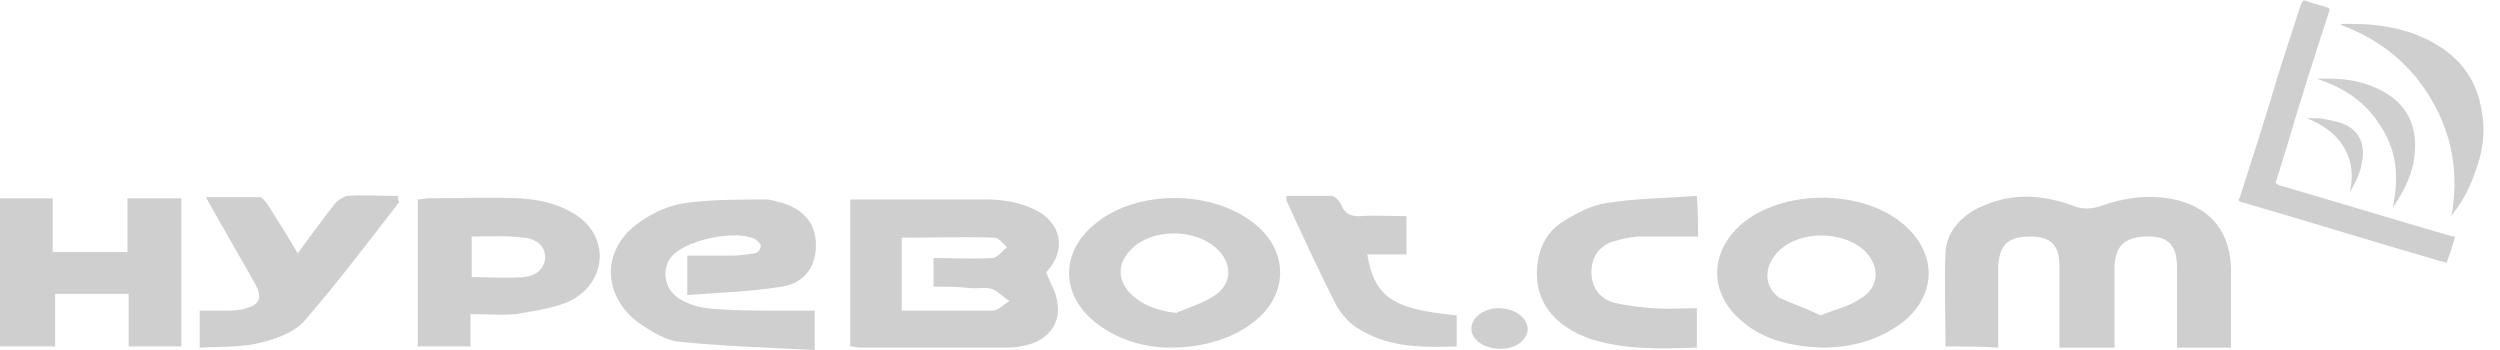 <svg fill="none" height="21" viewBox="0 0 150 21" width="150" xmlns="http://www.w3.org/2000/svg"><g fill="#cfcfcf"><path d="m116.73 20.785c0-1.935-.074-3.799 0-5.662.073-1.147.809-2.007 1.838-2.58 1.984-1.003 3.896-.932 5.954-.143.441.143.955.143 1.396 0 1.618-.573 3.161-.788 4.852-.358 1.985.573 3.014 1.935 3.087 4.014v4.802c-1.102 0-2.132 0-3.234 0 0-1.649 0-3.225 0-4.802 0-1.433-.588-1.935-1.985-1.863-1.176.072-1.691.573-1.764 1.72v4.945c-1.103 0-2.132 0-3.308 0 0-.932 0-1.792 0-2.724 0-.717 0-1.433 0-2.15 0-1.29-.514-1.792-1.764-1.792-1.323 0-1.838.502-1.911 1.792v4.874c-1.029-.072-1.985-.072-3.161-.072z"/><path d="m51.015 20.785c0-2.939 0-5.877 0-8.816h1.617 6.616c.809 0 1.691.143 2.426.43 1.985.717 2.426 2.509 1.103 3.942.221.645.588 1.147.661 1.792.221 1.147-.441 2.15-1.617 2.509-.441.143-.956.215-1.397.215-2.94 0-5.881 0-8.821 0-.221 0-.367-.072-.588-.072zm4.999-3.584c0-.645 0-1.147 0-1.72 1.25 0 2.352.072 3.528 0 .294 0 .588-.43.882-.645-.221-.215-.514-.573-.735-.573-1.838-.072-3.749 0-5.587 0v4.372h5.439c.368 0 .662-.358 1.029-.573-.367-.215-.661-.573-1.029-.717-.441-.143-.956 0-1.47-.072-.662-.072-1.323-.072-2.058-.072z"/><path d="m41.238 17.703c0-.932 0-1.577 0-2.365h2.646c.441 0 .956-.072 1.397-.143.147 0 .367-.215.367-.43 0-.143-.221-.358-.367-.43-1.176-.573-4.19.072-4.998 1.075-.588.717-.441 1.863.367 2.437.515.358 1.176.573 1.764.645 1.397.143 2.793.143 4.19.143h2.279v2.365c-2.72-.143-5.44-.215-8.159-.502-.809-.072-1.691-.645-2.426-1.147-2.205-1.649-2.205-4.444.073-6.021.809-.573 1.764-1.003 2.72-1.147 1.617-.215 3.234-.215 4.851-.215.367 0 .661.143 1.029.215 1.323.43 1.985 1.29 1.985 2.509 0 1.29-.662 2.293-2.058 2.509-1.764.287-3.675.358-5.66.502z"/><path d="m3.161 15.123h4.484c0-1.075 0-2.15 0-3.225h3.234v8.887c-1.029 0-2.058 0-3.161 0 0-1.075 0-2.079 0-3.154-1.47 0-2.94 0-4.41 0v3.154c-1.176 0-2.205 0-3.308 0 0-2.939 0-5.877 0-8.887h3.161z"/><path d="m109.306 20.857c-1.764-.072-3.455-.43-4.778-1.577-1.985-1.648-1.985-4.085-.073-5.805 2.499-2.15 7.277-2.15 9.776 0 1.985 1.72 1.985 4.157 0 5.805-1.47 1.147-3.161 1.577-4.925 1.577zm-.073-1.935c.882-.358 1.837-.573 2.499-1.075 1.102-.717 1.029-2.007.073-2.867-1.323-1.147-3.822-1.147-5.072.072-.882.86-.955 2.079 0 2.795.735.358 1.618.645 2.5 1.075z"/><path d="m70.2 20.857c-1.47 0-3.161-.43-4.557-1.577-1.985-1.648-1.985-4.085-.073-5.734 2.499-2.222 7.277-2.222 9.85 0 1.911 1.649 1.838 4.157-.147 5.734-1.25 1.003-3.014 1.577-5.072 1.577zm.368-2.079c.809-.358 1.617-.573 2.352-1.075 1.029-.717 1.029-1.935.073-2.795-1.323-1.218-3.896-1.218-5.146.072-.809.788-.809 1.863 0 2.652.735.717 1.617 1.003 2.72 1.147z"/><path d="m28.227 18.85v1.935c-1.103 0-2.132 0-3.161 0 0-2.939 0-5.877 0-8.816.221 0 .441-.072.662-.072 1.838 0 3.675-.072 5.44 0 1.103.072 2.205.287 3.161.86 2.205 1.218 2.205 4.014 0 5.232-.956.502-2.205.645-3.381.86-.809.072-1.691 0-2.72 0zm.074-4.659v2.437c1.103 0 2.132.072 3.087 0 .735-.072 1.25-.43 1.323-1.147 0-.788-.588-1.147-1.25-1.218-1.029-.143-2.132-.072-3.161-.072z"/><path d="m23.963 12.113c-1.838 2.365-3.675 4.802-5.66 7.096-.588.717-1.764 1.147-2.72 1.362-1.103.287-2.352.215-3.602.287 0-.788 0-1.433 0-2.222h1.544c.441 0 .809 0 1.25-.143.809-.215.956-.645.588-1.362-.956-1.72-1.985-3.44-3.014-5.304h3.234c.147 0 .368.287.515.502.588.932 1.176 1.863 1.764 2.867.808-1.075 1.47-2.007 2.205-2.939.147-.215.514-.43.735-.502 1.029-.072 2.058 0 3.087 0 0 .215 0 .287.073.358z"/><path d="m101.882 14.191c-1.176 0-2.279 0-3.381 0-.588 0-1.176.143-1.691.287-.882.287-1.323.932-1.323 1.863 0 .86.441 1.505 1.25 1.792.809.215 1.617.287 2.426.358.882.072 1.764 0 2.646 0v2.365c-2.131.072-4.263.143-6.321-.502-2.352-.788-3.528-2.437-3.234-4.587.147-1.003.588-1.863 1.47-2.437.808-.502 1.691-1.003 2.646-1.147 1.764-.287 3.602-.287 5.439-.43.074.86.074 1.577.074 2.437z"/><path d="m87.401 18.922v1.863c-2.132.072-4.19.072-6.028-1.147-.441-.287-.882-.788-1.176-1.29-1.029-2.007-1.985-4.085-2.94-6.164-.073-.072-.073-.215-.073-.43h2.72c.221 0 .441.287.588.573.221.502.514.645 1.103.645.956-.072 1.838 0 2.793 0v2.293c-.809 0-1.544 0-2.352 0 .441 2.58 1.544 3.297 5.366 3.655z"/><path d="m90.047 20.929c-.956 0-1.764-.502-1.764-1.218 0-.645.735-1.218 1.617-1.218.956 0 1.691.502 1.764 1.218 0 .645-.662 1.218-1.617 1.218z"/><path d="m147.309 14.191c-.147.502-.294 1.003-.514 1.577-.147-.072-.368-.072-.515-.143-3.969-1.147-7.865-2.365-11.834-3.512-.147-.072-.147-.143-.074-.215.809-2.509 1.617-5.017 2.352-7.526.441-1.362.882-2.724 1.323-4.085.147-.287.147-.287.368-.215.367.143.735.215 1.176.358.147.072.221.072.147.287-.882 2.724-1.764 5.447-2.573 8.242-.22.645-.367 1.218-.588 1.863-.073.143 0 .215.147.287 3.455 1.003 6.983 2.079 10.438 3.082z"/><path d="m147.089 12.973c.441-2.509.073-4.802-1.176-6.952-1.25-2.15-3.088-3.655-5.44-4.515v-.072h.588c1.544 0 3.014.215 4.411.86 1.984.932 3.16 2.365 3.455 4.515.22 1.218 0 2.437-.442 3.584-.294.86-.735 1.72-1.323 2.437 0 .072 0 .072-.073.143z"/><path d="m143.56 12.471c.368-1.72.294-3.297-.661-4.802-.882-1.505-2.279-2.437-3.896-2.939 1.397-.072 2.793.072 4.043.788 1.397.788 1.985 2.079 1.838 3.655-.074 1.147-.589 2.222-1.324 3.297 0-.072 0-.072 0 0z"/><path d="m140.987 11.539c.221-1.003.147-1.864-.367-2.724-.515-.86-1.323-1.362-2.205-1.72h.367.368c.441.072.882.143 1.323.287 1.029.358 1.47 1.218 1.249 2.294-.073.645-.367 1.218-.735 1.864 0-.072.074-.072 0 0z"/></g></svg>